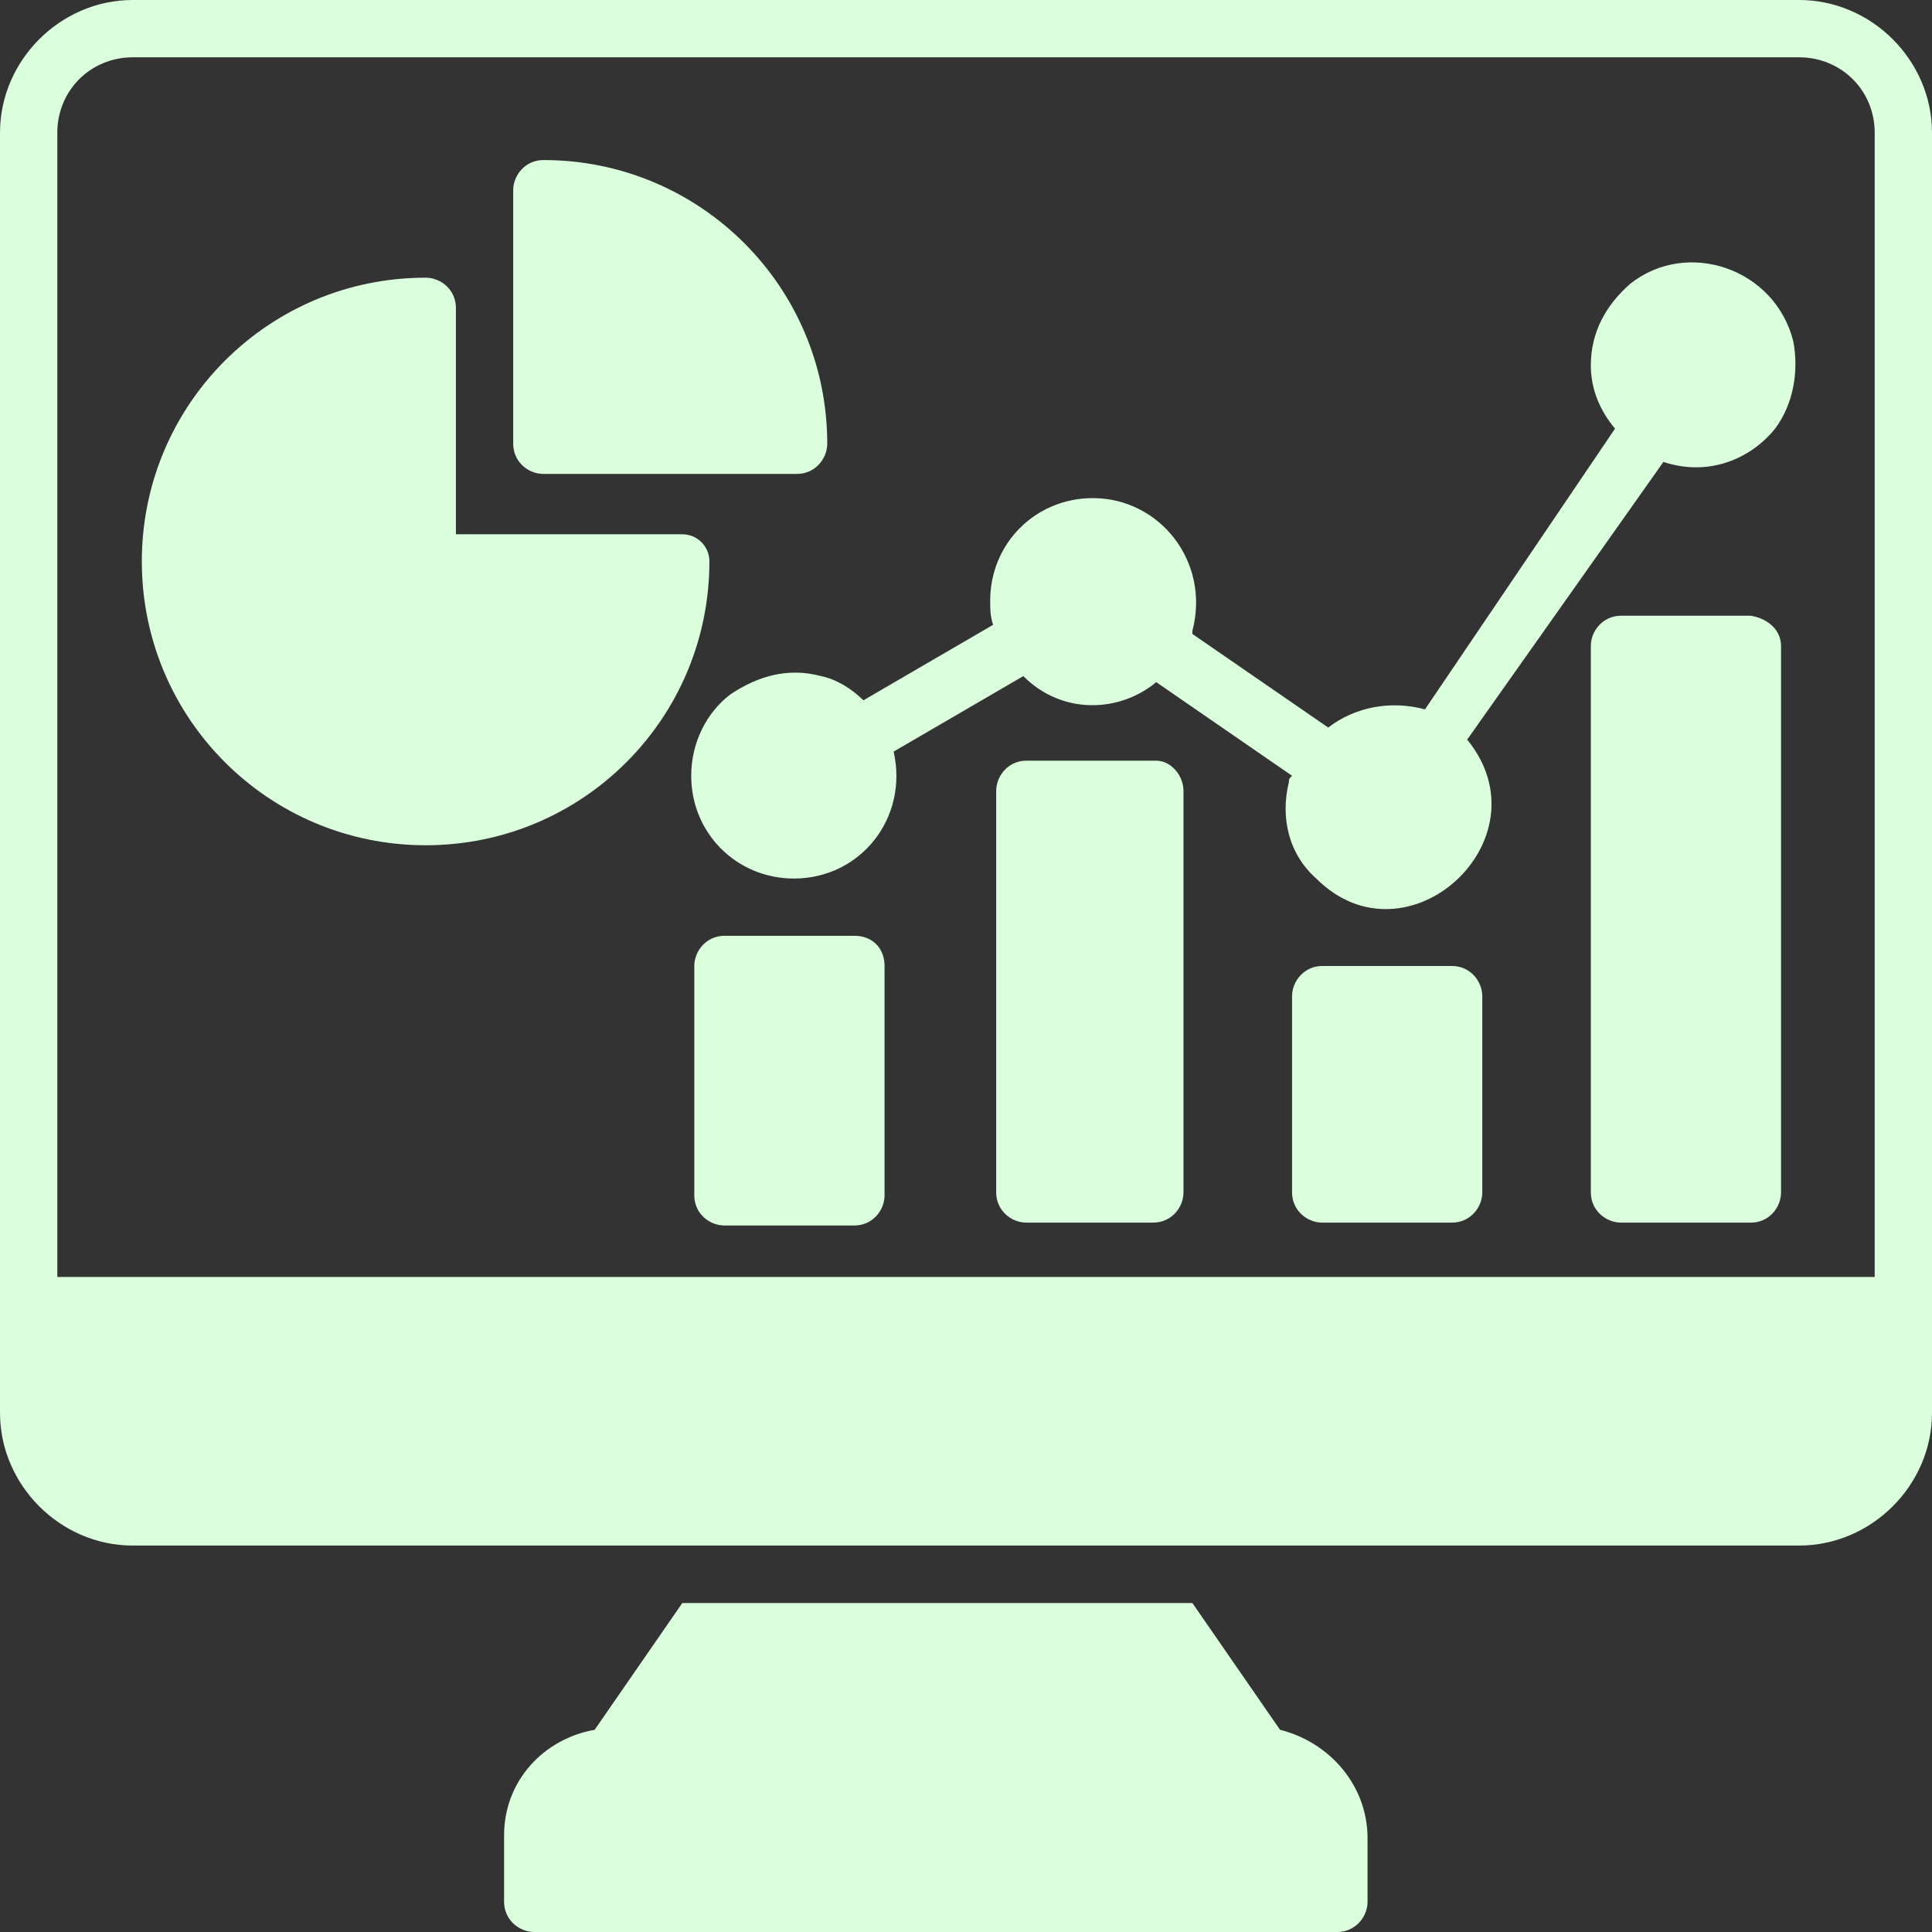 <?xml version="1.0" encoding="UTF-8" standalone="no"?><svg xmlns="http://www.w3.org/2000/svg" xmlns:xlink="http://www.w3.org/1999/xlink" fill="#000000" height="44" preserveAspectRatio="xMidYMid meet" version="1" viewBox="0.0 0.0 44.0 44.0" width="44" zoomAndPan="magnify"><rect x="0.0" y="0.0" width="44.0" height="44.0" fill="#333333" stroke="none"/><g fill="#dbffdd" id="change1_1"><path d="M 42.695 29.082 L 1.305 29.082 L 1.305 3.023 C 1.305 2.062 2.062 1.305 3.023 1.305 L 40.973 1.305 C 41.938 1.305 42.695 2.062 42.695 3.023 Z M 40.977 0 L 3.023 0 C 1.375 0 0 1.375 0 3.023 L 0 32.176 C 0 33.824 1.375 35.199 3.023 35.199 L 40.973 35.199 C 42.625 35.199 44 33.824 44 32.176 L 44 3.023 C 44 1.375 42.625 0 40.973 0 L 40.977 0"/><path d="M 31.145 41.867 L 31.145 43.312 C 31.145 43.656 30.867 44 30.457 44 L 12.168 44 C 11.824 44 11.48 43.723 11.48 43.312 L 11.48 41.801 C 11.48 40.562 12.375 39.602 13.543 39.395 L 15.539 36.508 L 27.156 36.508 L 29.152 39.395 C 30.25 39.668 31.145 40.633 31.145 41.867"/><path d="M 11.688 10.105 L 11.688 4.332 C 11.688 3.988 11.965 3.645 12.375 3.645 C 15.949 3.645 18.84 6.531 18.84 10.105 C 18.84 10.449 18.562 10.793 18.152 10.793 L 12.375 10.793 C 12.031 10.793 11.688 10.52 11.688 10.105"/><path d="M 16.156 12.785 C 16.156 16.363 13.27 19.25 9.695 19.25 C 6.121 19.25 3.23 16.363 3.23 12.785 C 3.23 9.211 6.121 6.324 9.695 6.324 C 10.039 6.324 10.383 6.598 10.383 7.012 L 10.383 12.168 L 15.539 12.168 C 15.883 12.168 16.156 12.445 16.156 12.785"/><path d="M 26.953 18.012 L 26.953 27.156 C 26.953 27.5 26.676 27.844 26.266 27.844 L 23.375 27.844 C 23.031 27.844 22.688 27.57 22.688 27.156 L 22.688 18.012 C 22.688 17.668 22.965 17.324 23.375 17.324 L 26.332 17.324 C 26.676 17.324 26.953 17.668 26.953 18.012"/><path d="M 33.758 22.688 L 33.758 27.156 C 33.758 27.5 33.48 27.844 33.07 27.844 L 30.113 27.844 C 29.77 27.844 29.426 27.57 29.426 27.156 L 29.426 22.688 C 29.426 22.344 29.703 22 30.113 22 L 33.07 22 C 33.48 22 33.758 22.344 33.758 22.688"/><path d="M 20.145 22 L 20.145 27.223 C 20.145 27.57 19.867 27.91 19.457 27.91 L 16.5 27.91 C 16.156 27.91 15.812 27.637 15.812 27.223 L 15.812 22 C 15.812 21.656 16.09 21.312 16.5 21.312 L 19.457 21.312 C 19.867 21.312 20.145 21.59 20.145 22"/><path d="M 40.562 14.711 L 40.562 27.156 C 40.562 27.5 40.289 27.844 39.875 27.844 L 36.918 27.844 C 36.578 27.844 36.23 27.57 36.23 27.156 L 36.23 14.711 C 36.23 14.367 36.508 14.023 36.918 14.023 L 39.875 14.023 C 40.289 14.094 40.562 14.367 40.562 14.711"/><path d="M 33.414 16.844 C 35.27 19.113 32.039 22.07 29.977 20.008 C 29.355 19.457 29.152 18.633 29.355 17.805 C 29.355 17.738 29.355 17.738 29.426 17.668 L 26.332 15.535 C 25.508 16.223 24.199 16.293 23.305 15.398 L 20.352 17.117 C 20.695 18.633 19.594 20.008 18.082 20.008 C 16.777 20.008 15.742 18.977 15.742 17.668 C 15.742 16.914 16.09 16.227 16.637 15.812 C 17.258 15.398 17.945 15.195 18.699 15.398 C 19.043 15.469 19.387 15.676 19.664 15.949 L 22.617 14.23 C 22.551 14.023 22.551 13.887 22.551 13.68 C 22.551 12.375 23.582 11.344 24.891 11.344 C 26.402 11.344 27.57 12.785 27.156 14.367 L 27.156 14.438 L 30.25 16.57 C 30.867 16.09 31.695 15.949 32.453 16.156 L 36.781 9.762 C 36.438 9.352 36.23 8.867 36.23 8.32 C 36.23 7.562 36.578 6.945 37.125 6.465 C 38.43 5.43 40.426 6.117 40.84 7.77 C 40.973 8.457 40.84 9.211 40.426 9.762 C 39.875 10.449 38.914 10.863 37.883 10.52 L 33.414 16.844"/></g></svg>
